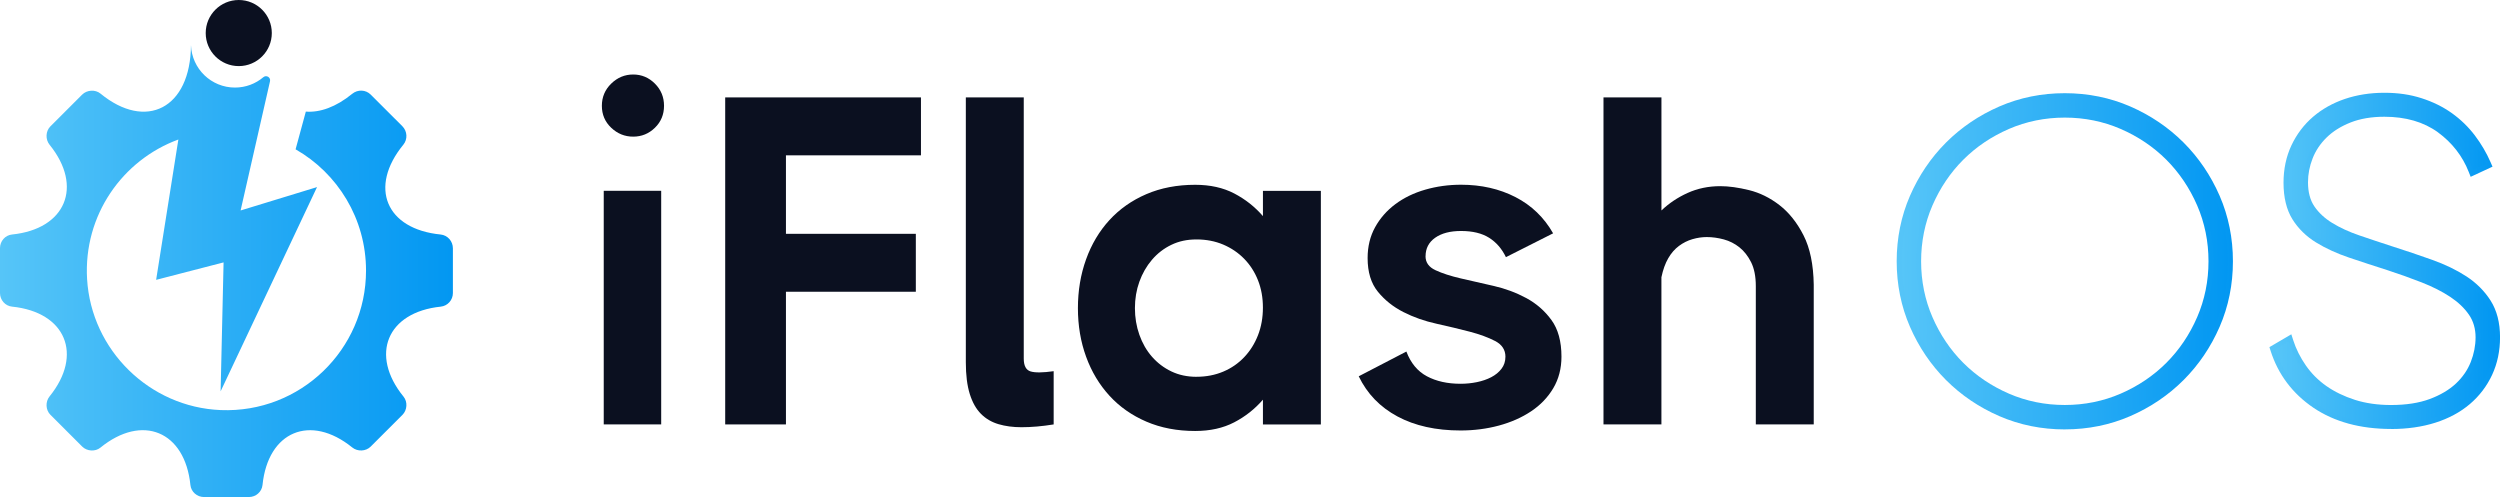 <?xml version="1.0" encoding="UTF-8"?>
<svg id="Layer_2" data-name="Layer 2" xmlns="http://www.w3.org/2000/svg" xmlns:xlink="http://www.w3.org/1999/xlink" viewBox="0 0 1003 199.41">
  <defs>
    <style>
      .cls-1 {
        fill: #0b1020;
      }

      .cls-2 {
        fill: url(#linear-gradient-2);
      }

      .cls-3 {
        fill: url(#linear-gradient-4);
      }

      .cls-4 {
        fill: url(#linear-gradient-3);
      }

      .cls-5 {
        fill: url(#linear-gradient-5);
      }

      .cls-6 {
        isolation: isolate;
      }

      .cls-7 {
        fill: url(#linear-gradient);
        fill-rule: evenodd;
      }
    </style>
    <linearGradient id="linear-gradient" x1="0" y1="108.77" x2="181.7" y2="108.77" gradientUnits="userSpaceOnUse">
      <stop offset="0" stop-color="#56c5f8"/>
      <stop offset="1" stop-color="#0297f2"/>
    </linearGradient>
    <linearGradient id="linear-gradient-2" x1="760.95" y1="104.83" x2="895.85" y2="104.83" xlink:href="#linear-gradient"/>
    <linearGradient id="linear-gradient-3" x1="762.95" y1="104.83" x2="893.85" y2="104.83" xlink:href="#linear-gradient"/>
    <linearGradient id="linear-gradient-4" x1="910.5" y1="104.65" x2="1003" y2="104.65" xlink:href="#linear-gradient"/>
    <linearGradient id="linear-gradient-5" x1="912.89" y1="104.65" x2="1001" y2="104.65" xlink:href="#linear-gradient"/>
  </defs>
  <g id="Layer_1-2" data-name="Layer 1">
    <g>
      <path class="cls-7" d="M161.47,166.43c-3.63,3.63-9.13,9.13-12.76,12.75-1.94,1.94-5.25,2.07-7.39.34-16.78-13.57-33.8-6.47-36,15.05-.28,2.77-2.67,4.84-5.45,4.84-4.96,0-13.07,0-18.03,0-2.78,0-5.17-2.07-5.45-4.84-2.2-21.57-19.3-28.66-36.12-14.97-2.08,1.69-5.39,1.46-7.28-.43-3.63-3.63-9.13-9.13-12.76-12.75-1.95-1.94-2.07-5.25-.34-7.39,13.58-16.78,6.47-33.81-15.05-36.01C2.07,122.74,0,120.36,0,117.57c0-4.96,0-13.07,0-18.04,0-2.78,2.07-5.17,4.84-5.45,21.52-2.2,28.63-19.23,15.05-36.01-1.73-2.14-1.61-5.44.34-7.39,3.61-3.61,9.09-9.08,12.72-12.71,1.92-1.92,5.27-2.15,7.37-.42,18.2,14.94,36.11,6.03,36.3-19.43.35,9.46,8.12,17.01,17.65,17.01,4.34,0,8.31-1.56,11.38-4.16,1.22-1.03,3.04.07,2.68,1.63l-11.8,51.84,30.66-9.38-38.68,81.94,1.19-51.73-27.06,7,8.92-56.3c-22.42,8.22-38.12,30.37-36.62,55.98,1.68,28.51,25.07,51.43,53.61,52.57,31.97,1.28,58.3-24.27,58.3-55.96,0-20.84-11.38-39.02-28.26-48.66l4.11-15.13c5.63.44,12.1-1.82,18.61-7.14,2.21-1.8,5.41-1.7,7.42.32l12.68,12.67c2.02,2.01,2.2,5.24.4,7.44-13.96,17.05-6.99,33.86,14.96,36.02,2.82.28,4.93,2.7,4.93,5.54,0,5.13,0,12.86,0,17.95,0,2.8-2.1,5.16-4.88,5.45-21.53,2.22-28.6,19.31-14.91,36.12,1.69,2.08,1.46,5.38-.43,7.28Z"/>
      <circle class="cls-1" cx="95.79" cy="13.26" r="13.26"/>
      <g class="cls-6">
        <path class="cls-1" d="M254.03,54.82c-3.37,0-6.31-1.19-8.81-3.56-2.5-2.37-3.75-5.31-3.75-8.81s1.25-6.47,3.75-8.9c2.5-2.44,5.44-3.66,8.81-3.66s6.28,1.22,8.72,3.66c2.44,2.44,3.66,5.41,3.66,8.9s-1.22,6.44-3.66,8.81c-2.44,2.38-5.34,3.56-8.72,3.56ZM242.22,76.56h23.05v93.72h-23.05v-93.72Z"/>
        <path class="cls-1" d="M290.95,39.08h78.54v23.24h-54.17v31.49h52.11v23.24h-52.11v53.23h-24.37V39.08Z"/>
        <path class="cls-1" d="M422.72,170.28c-4.62.75-8.94,1.12-12.93,1.12-3.37,0-6.44-.41-9.18-1.22-2.75-.81-5.09-2.18-7.03-4.12-1.94-1.94-3.44-4.59-4.5-7.97-1.06-3.37-1.59-7.62-1.59-12.75V39.08h23.24v104.78c0,2.88.91,4.59,2.72,5.15,1.81.56,4.9.53,9.28-.09v21.37Z"/>
        <path class="cls-1" d="M506.69,160.35c-3.25,3.75-7.09,6.78-11.53,9.09-4.44,2.31-9.65,3.47-15.65,3.47-7.25,0-13.78-1.25-19.59-3.75-5.81-2.5-10.75-5.96-14.81-10.4-4.06-4.43-7.19-9.65-9.37-15.65-2.19-6-3.28-12.49-3.28-19.49s1.09-13.53,3.28-19.59c2.18-6.06,5.31-11.31,9.37-15.74,4.06-4.43,9-7.9,14.81-10.4,5.81-2.5,12.34-3.75,19.59-3.75,6,0,11.21,1.16,15.65,3.47,4.43,2.31,8.28,5.34,11.53,9.09v-10.12h23.24v93.72h-23.24v-9.93ZM480.07,151.16c3.87,0,7.43-.69,10.68-2.06,3.25-1.37,6.06-3.31,8.43-5.81,2.37-2.5,4.22-5.44,5.53-8.81s1.97-7.06,1.97-11.06-.66-7.65-1.97-10.96c-1.31-3.31-3.16-6.19-5.53-8.62-2.38-2.44-5.19-4.34-8.43-5.72-3.25-1.37-6.81-2.06-10.68-2.06s-7.12.72-10.12,2.16c-3,1.44-5.59,3.44-7.78,6-2.19,2.56-3.87,5.5-5.06,8.81-1.19,3.31-1.78,6.84-1.78,10.59s.59,7.31,1.78,10.68c1.19,3.37,2.87,6.31,5.06,8.81,2.19,2.5,4.78,4.47,7.78,5.9,3,1.44,6.37,2.16,10.12,2.16Z"/>
        <path class="cls-1" d="M571.92,102.8c0,2.5,1.34,4.38,4.03,5.62,2.69,1.25,6.06,2.34,10.12,3.28,4.06.94,8.43,1.94,13.12,3,4.69,1.06,9.06,2.69,13.12,4.87,4.06,2.19,7.43,5.12,10.12,8.81,2.69,3.69,4.03,8.59,4.03,14.71,0,4.75-1.1,8.97-3.28,12.65-2.19,3.69-5.15,6.78-8.9,9.28-3.75,2.5-8.06,4.4-12.93,5.72-4.87,1.31-10,1.97-15.37,1.97-9.87,0-18.31-1.87-25.3-5.62-7-3.75-12.18-9.12-15.56-16.12l19.12-9.93c1.75,4.62,4.5,7.94,8.25,9.93,3.75,2,8.25,3,13.5,3,2.25,0,4.43-.22,6.56-.66,2.12-.44,4.03-1.09,5.72-1.97,1.69-.87,3.06-2,4.12-3.37,1.06-1.37,1.59-3,1.59-4.87,0-2.75-1.38-4.84-4.12-6.28-2.75-1.43-6.16-2.69-10.21-3.75-4.06-1.06-8.5-2.12-13.31-3.19-4.81-1.06-9.25-2.62-13.31-4.69-4.06-2.06-7.47-4.78-10.22-8.15-2.75-3.37-4.12-7.87-4.12-13.5,0-4.62,1-8.75,3-12.37,2-3.62,4.71-6.72,8.15-9.28,3.44-2.56,7.43-4.5,12-5.81,4.56-1.31,9.34-1.97,14.34-1.97,8.12,0,15.4,1.66,21.84,4.97,6.43,3.31,11.46,8.15,15.09,14.53l-18.93,9.56c-1.62-3.37-3.88-5.97-6.75-7.78-2.88-1.81-6.62-2.72-11.25-2.72-4.38,0-7.84.91-10.4,2.72-2.56,1.81-3.84,4.28-3.84,7.4Z"/>
        <path class="cls-1" d="M643.33,39.08h23.24v45.36c3-2.87,6.5-5.22,10.5-7.03,4-1.81,8.37-2.72,13.12-2.72,3.37,0,7.22.53,11.53,1.59,4.31,1.06,8.37,3.06,12.18,6,3.81,2.94,7.03,6.97,9.65,12.09,2.62,5.12,4,11.75,4.12,19.87v56.04h-23.24v-55.48c0-3.87-.63-7.06-1.87-9.56-1.25-2.5-2.81-4.5-4.69-6-1.88-1.5-3.97-2.56-6.28-3.19-2.31-.62-4.59-.94-6.84-.94-1.88,0-3.78.28-5.72.84-1.94.56-3.75,1.47-5.44,2.72-1.69,1.25-3.12,2.91-4.31,4.97-1.19,2.06-2.09,4.59-2.72,7.59v59.04h-23.24V39.08Z"/>
      </g>
      <g>
        <path class="cls-2" d="M828.4,172.28c-9.3,0-18.14-1.79-26.27-5.33-8.12-3.53-15.31-8.4-21.38-14.47-6.07-6.07-10.94-13.26-14.47-21.37-3.54-8.13-5.33-16.97-5.33-26.27s1.79-18.14,5.33-26.27c3.53-8.11,8.4-15.31,14.47-21.38,6.07-6.07,13.27-10.94,21.38-14.47,8.13-3.54,16.97-5.33,26.27-5.33s18.14,1.79,26.27,5.33c8.11,3.53,15.3,8.4,21.38,14.47,6.07,6.07,10.94,13.27,14.47,21.37,3.54,8.14,5.33,16.97,5.33,26.27s-1.79,18.14-5.33,26.27c-3.53,8.11-8.4,15.3-14.47,21.37-6.07,6.07-13.26,10.94-21.38,14.47-8.13,3.54-16.97,5.33-26.27,5.33ZM828.4,47.18c-7.9,0-15.44,1.53-22.41,4.55-6.99,3.03-13.16,7.19-18.33,12.36-5.18,5.18-9.33,11.34-12.36,18.33-3.02,6.96-4.55,14.5-4.55,22.41s1.53,15.45,4.55,22.41c3.03,6.99,7.19,13.16,12.36,18.33,5.17,5.17,11.34,9.33,18.33,12.36,6.96,3.02,14.5,4.55,22.41,4.55s15.45-1.53,22.41-4.55c6.99-3.03,13.15-7.18,18.33-12.36,5.17-5.17,9.33-11.34,12.36-18.33,3.02-6.96,4.55-14.5,4.55-22.41s-1.53-15.45-4.55-22.41c-3.03-6.98-7.19-13.15-12.36-18.33-5.17-5.17-11.34-9.33-18.33-12.36-6.97-3.02-14.51-4.55-22.41-4.55Z"/>
        <path class="cls-4" d="M828.4,170.28c-9.07,0-17.56-1.72-25.47-5.17-7.92-3.44-14.84-8.13-20.76-14.05-5.92-5.92-10.61-12.84-14.05-20.76-3.44-7.91-5.17-16.41-5.17-25.47s1.72-17.55,5.17-25.47c3.44-7.91,8.13-14.84,14.05-20.76,5.92-5.92,12.84-10.61,20.76-14.05,7.92-3.44,16.41-5.17,25.47-5.17s17.56,1.72,25.47,5.17c7.91,3.44,14.83,8.13,20.76,14.05,5.92,5.92,10.61,12.84,14.05,20.76,3.44,7.92,5.17,16.41,5.17,25.47s-1.72,17.56-5.17,25.47c-3.44,7.92-8.13,14.84-14.05,20.76s-12.84,10.61-20.76,14.05c-7.92,3.44-16.41,5.17-25.47,5.17ZM828.4,164.48c8.22,0,15.95-1.57,23.21-4.71,7.25-3.14,13.57-7.4,18.94-12.78,5.38-5.38,9.64-11.69,12.78-18.95,3.14-7.25,4.71-14.99,4.71-23.21s-1.57-15.95-4.71-23.21c-3.14-7.25-7.41-13.57-12.78-18.95-5.38-5.38-11.69-9.64-18.94-12.78-7.25-3.14-14.99-4.71-23.21-4.71s-15.95,1.57-23.21,4.71c-7.25,3.14-13.57,7.4-18.95,12.78s-9.64,11.69-12.78,18.95c-3.14,7.25-4.71,14.99-4.71,23.21s1.57,15.95,4.71,23.21c3.14,7.25,7.4,13.57,12.78,18.95,5.38,5.38,11.69,9.64,18.95,12.78,7.25,3.14,14.99,4.71,23.21,4.71Z"/>
        <path class="cls-3" d="M959.3,172.1c-12.32,0-22.79-2.86-31.13-8.5-8.38-5.67-14.16-13.34-17.19-22.8l-.49-1.53,8.79-5.15.76,2.37c1.14,3.54,2.85,6.96,5.09,10.17,2.21,3.18,4.97,5.94,8.21,8.21,3.26,2.29,7.1,4.15,11.43,5.54,4.31,1.38,9.2,2.08,14.53,2.08,6.02,0,11.24-.81,15.53-2.41,4.26-1.59,7.79-3.68,10.48-6.2,2.67-2.5,4.67-5.4,5.95-8.62,1.29-3.25,1.94-6.61,1.94-9.96s-.86-6.44-2.64-9.02c-1.83-2.67-4.37-5.08-7.52-7.17-3.25-2.15-7.08-4.09-11.41-5.79-4.44-1.74-9.1-3.4-13.85-4.95-5.26-1.67-10.39-3.35-15.25-4.99-4.96-1.67-9.43-3.72-13.28-6.08-4-2.45-7.2-5.59-9.54-9.35-2.37-3.81-3.56-8.74-3.56-14.65,0-5.47,1.07-10.51,3.18-14.99,2.11-4.46,5.02-8.32,8.67-11.45,3.63-3.12,7.94-5.53,12.81-7.18,4.84-1.63,10.15-2.46,15.78-2.46s10.4.73,14.93,2.18c4.53,1.45,8.62,3.46,12.16,5.99,3.54,2.53,6.64,5.54,9.22,8.94,2.56,3.38,4.69,7,6.32,10.75l.78,1.79-8.77,4.07-.78-1.98c-2.51-6.38-6.67-11.72-12.37-15.89-5.67-4.13-12.9-6.23-21.48-6.23-5.16,0-9.73.78-13.58,2.31-3.84,1.52-7.06,3.54-9.58,6.01-2.5,2.45-4.39,5.26-5.61,8.37-1.23,3.13-1.86,6.36-1.86,9.6,0,3.93.86,7.18,2.55,9.66,1.76,2.59,4.18,4.83,7.19,6.67,3.12,1.91,6.77,3.59,10.85,4.98,4.19,1.44,8.57,2.9,13.02,4.34,5.65,1.8,11.1,3.64,16.19,5.46,5.19,1.85,9.82,4.09,13.74,6.64,4.03,2.63,7.31,5.91,9.75,9.76,2.49,3.94,3.76,8.87,3.76,14.67,0,5.47-1.07,10.54-3.18,15.08-2.11,4.53-5.12,8.48-8.95,11.74-3.81,3.24-8.47,5.75-13.83,7.45-5.31,1.69-11.28,2.54-17.74,2.54Z"/>
        <path class="cls-5" d="M959.3,170.1c-11.97,0-21.97-2.72-30.01-8.16-8.04-5.44-13.51-12.69-16.41-21.76l5.26-3.08c1.21,3.75,2.99,7.31,5.35,10.7,2.36,3.39,5.26,6.29,8.7,8.7,3.44,2.42,7.43,4.35,11.97,5.8,4.53,1.45,9.58,2.18,15.14,2.18,6.28,0,11.69-.84,16.23-2.54,4.53-1.69,8.25-3.9,11.15-6.62,2.9-2.72,5.05-5.83,6.44-9.34,1.39-3.5,2.08-7.07,2.08-10.7,0-3.87-1-7.25-2.99-10.15-1.99-2.9-4.69-5.47-8.07-7.71-3.38-2.24-7.31-4.23-11.78-5.98-4.47-1.75-9.13-3.41-13.96-4.99-5.32-1.69-10.4-3.35-15.23-4.99-4.84-1.63-9.13-3.6-12.87-5.89-3.75-2.29-6.71-5.2-8.88-8.7-2.18-3.5-3.26-8.04-3.26-13.6,0-5.2,1-9.91,2.99-14.14,1.99-4.23,4.71-7.82,8.16-10.79,3.44-2.96,7.49-5.23,12.15-6.8,4.65-1.57,9.7-2.36,15.14-2.36s9.97.7,14.32,2.08c4.35,1.39,8.22,3.29,11.6,5.71,3.38,2.42,6.31,5.26,8.79,8.52,2.48,3.26,4.5,6.71,6.07,10.33l-5.08,2.36c-2.66-6.77-7.01-12.36-13.05-16.77-6.05-4.41-13.6-6.62-22.66-6.62-5.44,0-10.22.82-14.32,2.45-4.11,1.63-7.52,3.78-10.24,6.44-2.72,2.66-4.74,5.68-6.07,9.07-1.33,3.39-1.99,6.83-1.99,10.33,0,4.35.97,7.95,2.9,10.79,1.93,2.84,4.53,5.26,7.8,7.25,3.26,1.99,7.01,3.72,11.24,5.17,4.23,1.45,8.58,2.9,13.05,4.35,5.68,1.81,11.06,3.63,16.14,5.44s9.52,3.96,13.33,6.44c3.81,2.48,6.86,5.53,9.16,9.16,2.3,3.63,3.44,8.16,3.44,13.6s-1,9.94-2.99,14.23c-1.99,4.29-4.8,7.98-8.43,11.06-3.63,3.08-8.01,5.44-13.14,7.07-5.14,1.63-10.85,2.45-17.13,2.45Z"/>
      </g>
    </g>
  </g>
</svg>
